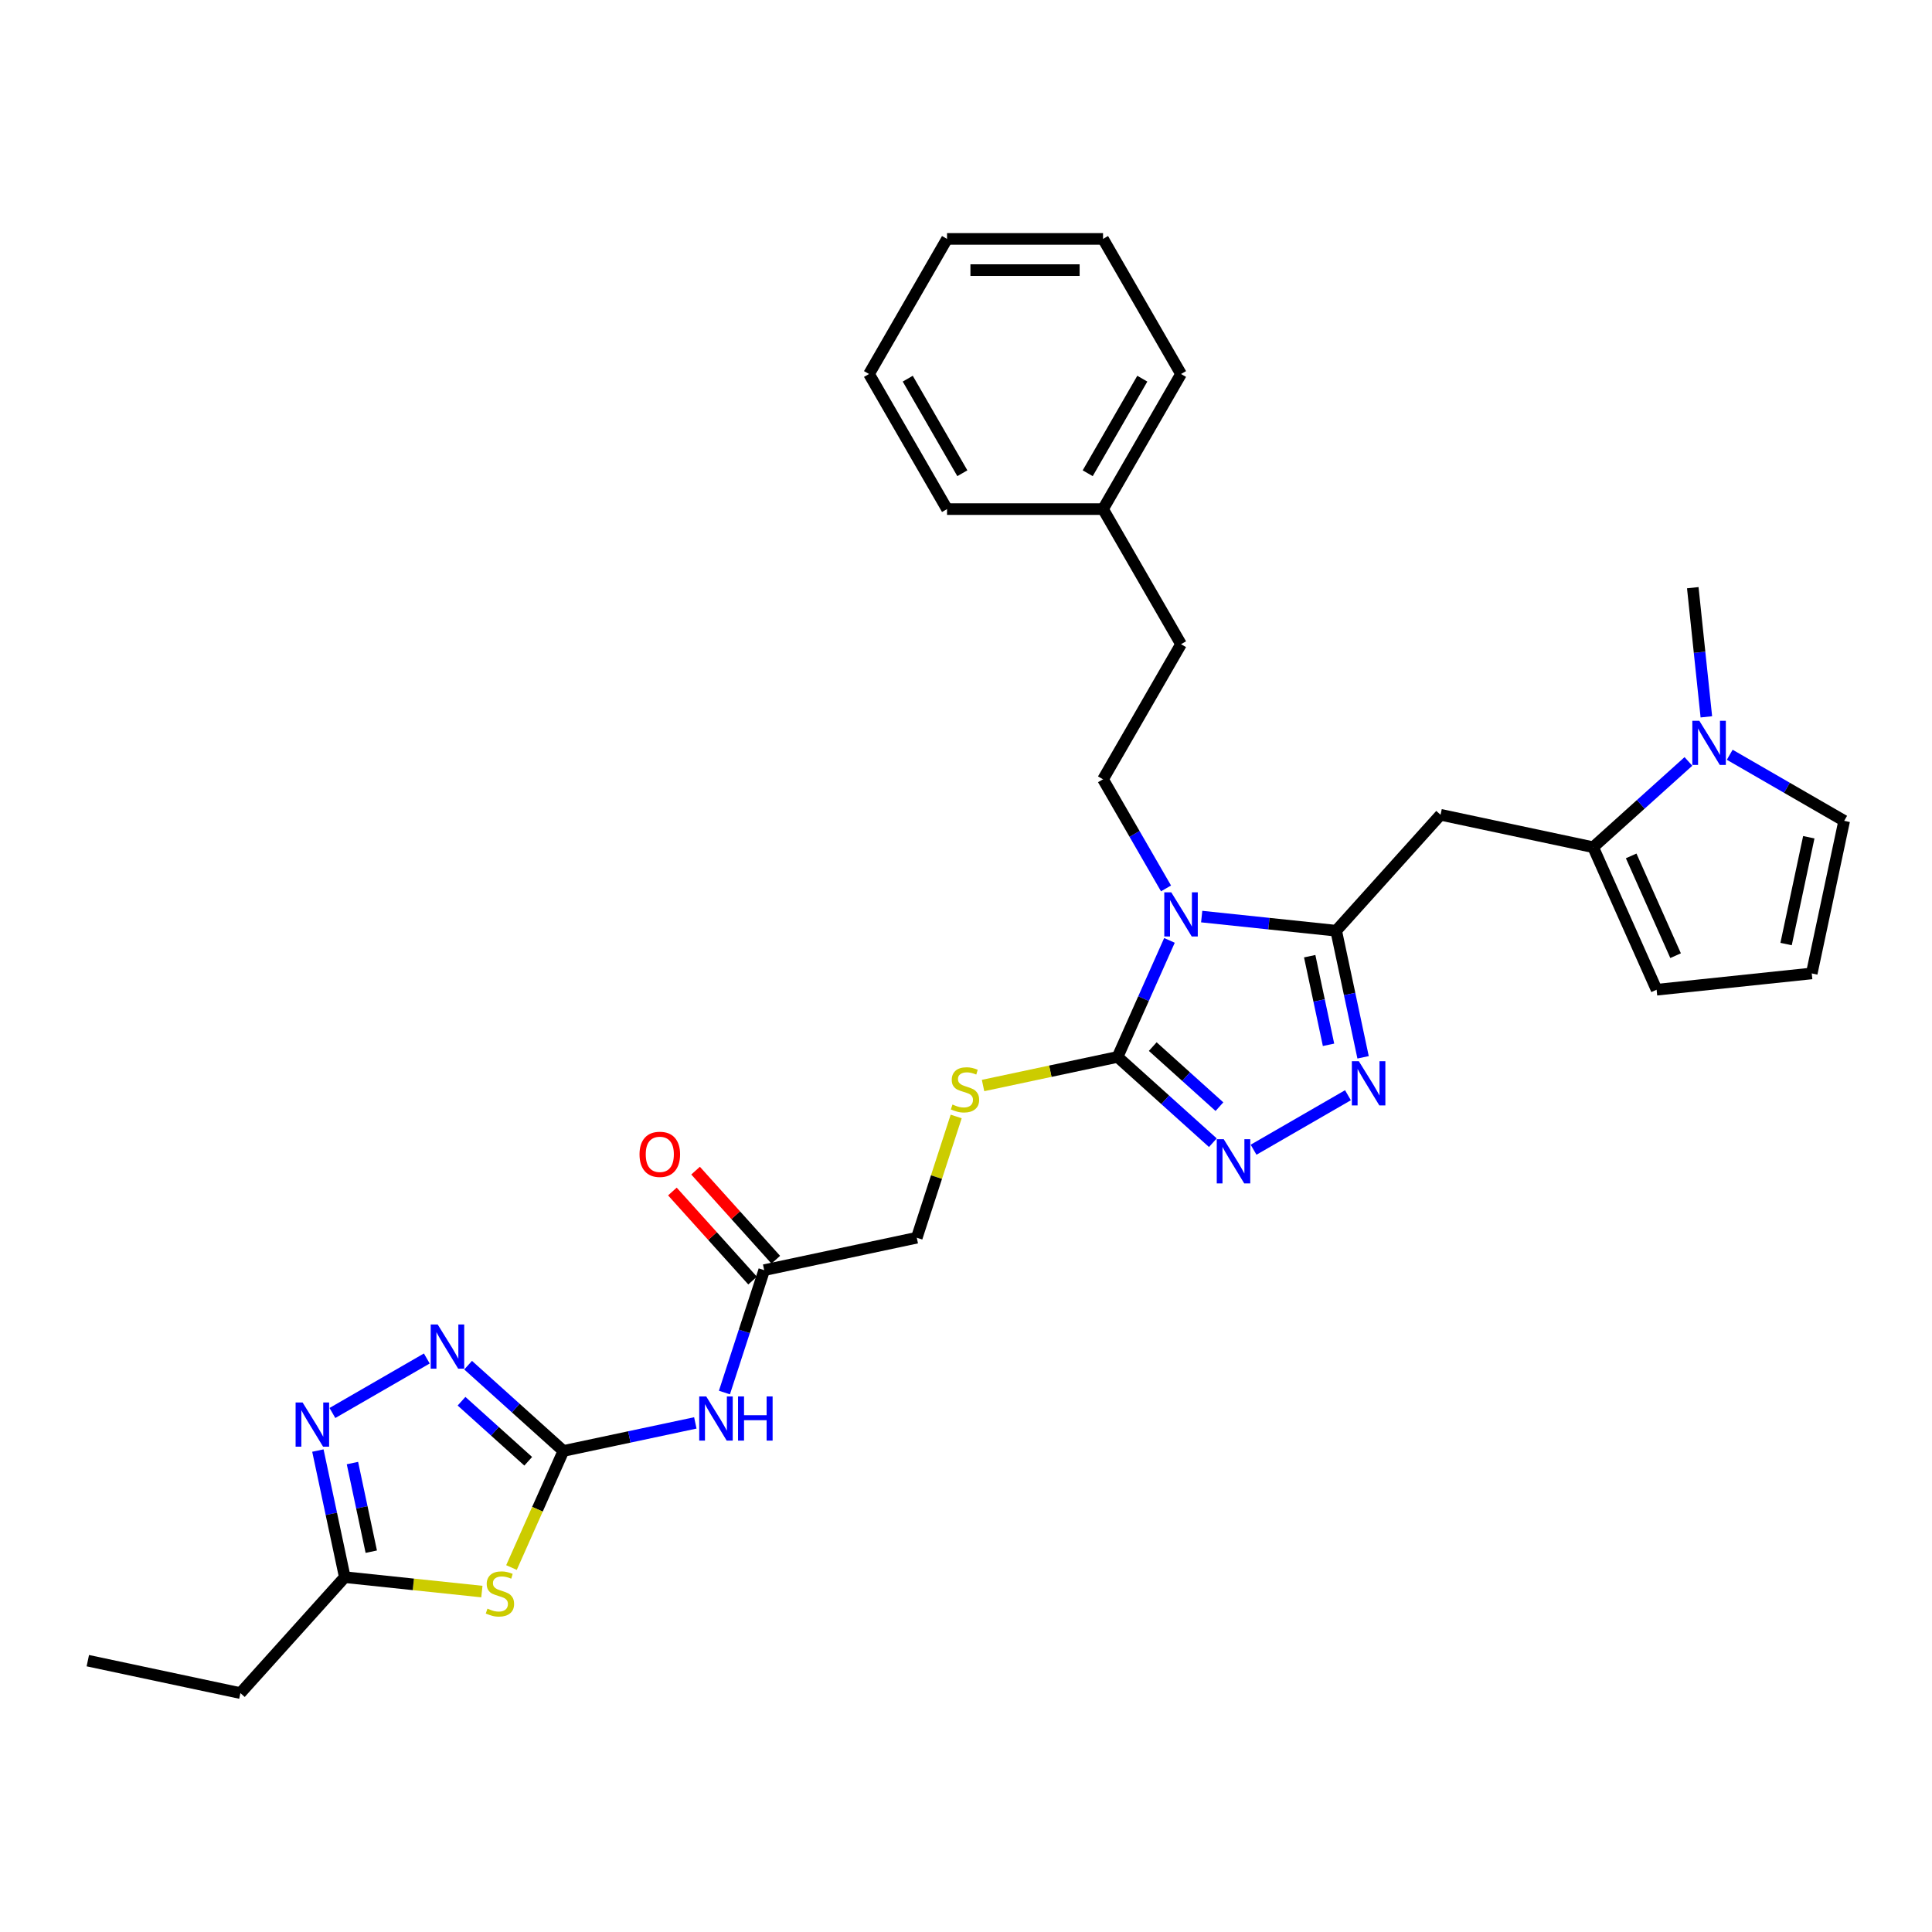 <?xml version='1.0' encoding='iso-8859-1'?>
<svg version='1.1' baseProfile='full'
              xmlns='http://www.w3.org/2000/svg'
                      xmlns:rdkit='http://www.rdkit.org/xml'
                      xmlns:xlink='http://www.w3.org/1999/xlink'
                  xml:space='preserve'
width='1000px' height='1000px' viewBox='0 0 1000 1000'>
<!-- END OF HEADER -->
<rect style='opacity:1.0;fill:#FFFFFF;stroke:none' width='1000' height='1000' x='0' y='0'> </rect>
<path class='bond-0' d='M 621.989,474.42 L 656.796,478.078' style='fill:none;fill-rule:evenodd;stroke:#0000FF;stroke-width:6px;stroke-linecap:butt;stroke-linejoin:miter;stroke-opacity:1' />
<path class='bond-0' d='M 656.796,478.078 L 691.602,481.737' style='fill:none;fill-rule:evenodd;stroke:#000000;stroke-width:6px;stroke-linecap:butt;stroke-linejoin:miter;stroke-opacity:1' />
<path class='bond-1' d='M 605.309,486.749 L 591.883,516.905' style='fill:none;fill-rule:evenodd;stroke:#0000FF;stroke-width:6px;stroke-linecap:butt;stroke-linejoin:miter;stroke-opacity:1' />
<path class='bond-1' d='M 591.883,516.905 L 578.457,547.061' style='fill:none;fill-rule:evenodd;stroke:#000000;stroke-width:6px;stroke-linecap:butt;stroke-linejoin:miter;stroke-opacity:1' />
<path class='bond-13' d='M 603.532,459.844 L 587.229,431.606' style='fill:none;fill-rule:evenodd;stroke:#0000FF;stroke-width:6px;stroke-linecap:butt;stroke-linejoin:miter;stroke-opacity:1' />
<path class='bond-13' d='M 587.229,431.606 L 570.926,403.369' style='fill:none;fill-rule:evenodd;stroke:#000000;stroke-width:6px;stroke-linecap:butt;stroke-linejoin:miter;stroke-opacity:1' />
<path class='bond-3' d='M 691.602,481.737 L 698.566,514.501' style='fill:none;fill-rule:evenodd;stroke:#000000;stroke-width:6px;stroke-linecap:butt;stroke-linejoin:miter;stroke-opacity:1' />
<path class='bond-3' d='M 698.566,514.501 L 705.531,547.265' style='fill:none;fill-rule:evenodd;stroke:#0000FF;stroke-width:6px;stroke-linecap:butt;stroke-linejoin:miter;stroke-opacity:1' />
<path class='bond-3' d='M 677.895,494.923 L 682.77,517.859' style='fill:none;fill-rule:evenodd;stroke:#000000;stroke-width:6px;stroke-linecap:butt;stroke-linejoin:miter;stroke-opacity:1' />
<path class='bond-3' d='M 682.77,517.859 L 687.645,540.794' style='fill:none;fill-rule:evenodd;stroke:#0000FF;stroke-width:6px;stroke-linecap:butt;stroke-linejoin:miter;stroke-opacity:1' />
<path class='bond-7' d='M 691.602,481.737 L 745.631,421.731' style='fill:none;fill-rule:evenodd;stroke:#000000;stroke-width:6px;stroke-linecap:butt;stroke-linejoin:miter;stroke-opacity:1' />
<path class='bond-4' d='M 578.457,547.061 L 603.114,569.263' style='fill:none;fill-rule:evenodd;stroke:#000000;stroke-width:6px;stroke-linecap:butt;stroke-linejoin:miter;stroke-opacity:1' />
<path class='bond-4' d='M 603.114,569.263 L 627.772,591.464' style='fill:none;fill-rule:evenodd;stroke:#0000FF;stroke-width:6px;stroke-linecap:butt;stroke-linejoin:miter;stroke-opacity:1' />
<path class='bond-4' d='M 596.66,541.72 L 613.92,557.262' style='fill:none;fill-rule:evenodd;stroke:#000000;stroke-width:6px;stroke-linecap:butt;stroke-linejoin:miter;stroke-opacity:1' />
<path class='bond-4' d='M 613.92,557.262 L 631.18,572.803' style='fill:none;fill-rule:evenodd;stroke:#0000FF;stroke-width:6px;stroke-linecap:butt;stroke-linejoin:miter;stroke-opacity:1' />
<path class='bond-14' d='M 578.457,547.061 L 543.641,554.461' style='fill:none;fill-rule:evenodd;stroke:#000000;stroke-width:6px;stroke-linecap:butt;stroke-linejoin:miter;stroke-opacity:1' />
<path class='bond-14' d='M 543.641,554.461 L 508.826,561.861' style='fill:none;fill-rule:evenodd;stroke:#CCCC00;stroke-width:6px;stroke-linecap:butt;stroke-linejoin:miter;stroke-opacity:1' />
<path class='bond-2' d='M 291.61,751.012 L 325.755,743.754' style='fill:none;fill-rule:evenodd;stroke:#000000;stroke-width:6px;stroke-linecap:butt;stroke-linejoin:miter;stroke-opacity:1' />
<path class='bond-2' d='M 325.755,743.754 L 359.9,736.496' style='fill:none;fill-rule:evenodd;stroke:#0000FF;stroke-width:6px;stroke-linecap:butt;stroke-linejoin:miter;stroke-opacity:1' />
<path class='bond-5' d='M 291.61,751.012 L 278.177,781.184' style='fill:none;fill-rule:evenodd;stroke:#000000;stroke-width:6px;stroke-linecap:butt;stroke-linejoin:miter;stroke-opacity:1' />
<path class='bond-5' d='M 278.177,781.184 L 264.743,811.357' style='fill:none;fill-rule:evenodd;stroke:#CCCC00;stroke-width:6px;stroke-linecap:butt;stroke-linejoin:miter;stroke-opacity:1' />
<path class='bond-6' d='M 291.61,751.012 L 266.953,728.81' style='fill:none;fill-rule:evenodd;stroke:#000000;stroke-width:6px;stroke-linecap:butt;stroke-linejoin:miter;stroke-opacity:1' />
<path class='bond-6' d='M 266.953,728.81 L 242.295,706.609' style='fill:none;fill-rule:evenodd;stroke:#0000FF;stroke-width:6px;stroke-linecap:butt;stroke-linejoin:miter;stroke-opacity:1' />
<path class='bond-6' d='M 273.407,756.352 L 256.147,740.811' style='fill:none;fill-rule:evenodd;stroke:#000000;stroke-width:6px;stroke-linecap:butt;stroke-linejoin:miter;stroke-opacity:1' />
<path class='bond-6' d='M 256.147,740.811 L 238.887,725.27' style='fill:none;fill-rule:evenodd;stroke:#0000FF;stroke-width:6px;stroke-linecap:butt;stroke-linejoin:miter;stroke-opacity:1' />
<path class='bond-31' d='M 697.699,566.89 L 648.844,595.096' style='fill:none;fill-rule:evenodd;stroke:#0000FF;stroke-width:6px;stroke-linecap:butt;stroke-linejoin:miter;stroke-opacity:1' />
<path class='bond-12' d='M 249.418,823.794 L 213.941,820.065' style='fill:none;fill-rule:evenodd;stroke:#CCCC00;stroke-width:6px;stroke-linecap:butt;stroke-linejoin:miter;stroke-opacity:1' />
<path class='bond-12' d='M 213.941,820.065 L 178.465,816.336' style='fill:none;fill-rule:evenodd;stroke:#000000;stroke-width:6px;stroke-linecap:butt;stroke-linejoin:miter;stroke-opacity:1' />
<path class='bond-9' d='M 220.914,703.155 L 172.059,731.361' style='fill:none;fill-rule:evenodd;stroke:#0000FF;stroke-width:6px;stroke-linecap:butt;stroke-linejoin:miter;stroke-opacity:1' />
<path class='bond-8' d='M 745.631,421.731 L 824.612,438.519' style='fill:none;fill-rule:evenodd;stroke:#000000;stroke-width:6px;stroke-linecap:butt;stroke-linejoin:miter;stroke-opacity:1' />
<path class='bond-11' d='M 824.612,438.519 L 849.27,416.317' style='fill:none;fill-rule:evenodd;stroke:#000000;stroke-width:6px;stroke-linecap:butt;stroke-linejoin:miter;stroke-opacity:1' />
<path class='bond-11' d='M 849.27,416.317 L 873.927,394.116' style='fill:none;fill-rule:evenodd;stroke:#0000FF;stroke-width:6px;stroke-linecap:butt;stroke-linejoin:miter;stroke-opacity:1' />
<path class='bond-17' d='M 824.612,438.519 L 857.454,512.284' style='fill:none;fill-rule:evenodd;stroke:#000000;stroke-width:6px;stroke-linecap:butt;stroke-linejoin:miter;stroke-opacity:1' />
<path class='bond-17' d='M 844.291,443.015 L 867.281,494.65' style='fill:none;fill-rule:evenodd;stroke:#000000;stroke-width:6px;stroke-linecap:butt;stroke-linejoin:miter;stroke-opacity:1' />
<path class='bond-34' d='M 164.536,750.808 L 171.501,783.572' style='fill:none;fill-rule:evenodd;stroke:#0000FF;stroke-width:6px;stroke-linecap:butt;stroke-linejoin:miter;stroke-opacity:1' />
<path class='bond-34' d='M 171.501,783.572 L 178.465,816.336' style='fill:none;fill-rule:evenodd;stroke:#000000;stroke-width:6px;stroke-linecap:butt;stroke-linejoin:miter;stroke-opacity:1' />
<path class='bond-34' d='M 182.422,757.279 L 187.297,780.214' style='fill:none;fill-rule:evenodd;stroke:#0000FF;stroke-width:6px;stroke-linecap:butt;stroke-linejoin:miter;stroke-opacity:1' />
<path class='bond-34' d='M 187.297,780.214 L 192.172,803.149' style='fill:none;fill-rule:evenodd;stroke:#000000;stroke-width:6px;stroke-linecap:butt;stroke-linejoin:miter;stroke-opacity:1' />
<path class='bond-10' d='M 374.962,720.772 L 385.252,689.101' style='fill:none;fill-rule:evenodd;stroke:#0000FF;stroke-width:6px;stroke-linecap:butt;stroke-linejoin:miter;stroke-opacity:1' />
<path class='bond-10' d='M 385.252,689.101 L 395.543,657.43' style='fill:none;fill-rule:evenodd;stroke:#000000;stroke-width:6px;stroke-linecap:butt;stroke-linejoin:miter;stroke-opacity:1' />
<path class='bond-16' d='M 895.309,390.662 L 924.927,407.762' style='fill:none;fill-rule:evenodd;stroke:#0000FF;stroke-width:6px;stroke-linecap:butt;stroke-linejoin:miter;stroke-opacity:1' />
<path class='bond-16' d='M 924.927,407.762 L 954.545,424.862' style='fill:none;fill-rule:evenodd;stroke:#000000;stroke-width:6px;stroke-linecap:butt;stroke-linejoin:miter;stroke-opacity:1' />
<path class='bond-22' d='M 883.204,371.037 L 879.691,337.612' style='fill:none;fill-rule:evenodd;stroke:#0000FF;stroke-width:6px;stroke-linecap:butt;stroke-linejoin:miter;stroke-opacity:1' />
<path class='bond-22' d='M 879.691,337.612 L 876.178,304.186' style='fill:none;fill-rule:evenodd;stroke:#000000;stroke-width:6px;stroke-linecap:butt;stroke-linejoin:miter;stroke-opacity:1' />
<path class='bond-24' d='M 178.465,816.336 L 124.436,876.342' style='fill:none;fill-rule:evenodd;stroke:#000000;stroke-width:6px;stroke-linecap:butt;stroke-linejoin:miter;stroke-opacity:1' />
<path class='bond-21' d='M 570.926,403.369 L 611.299,333.441' style='fill:none;fill-rule:evenodd;stroke:#000000;stroke-width:6px;stroke-linecap:butt;stroke-linejoin:miter;stroke-opacity:1' />
<path class='bond-20' d='M 494.916,577.882 L 484.72,609.262' style='fill:none;fill-rule:evenodd;stroke:#CCCC00;stroke-width:6px;stroke-linecap:butt;stroke-linejoin:miter;stroke-opacity:1' />
<path class='bond-20' d='M 484.72,609.262 L 474.524,640.642' style='fill:none;fill-rule:evenodd;stroke:#000000;stroke-width:6px;stroke-linecap:butt;stroke-linejoin:miter;stroke-opacity:1' />
<path class='bond-15' d='M 395.543,657.43 L 474.524,640.642' style='fill:none;fill-rule:evenodd;stroke:#000000;stroke-width:6px;stroke-linecap:butt;stroke-linejoin:miter;stroke-opacity:1' />
<path class='bond-19' d='M 401.543,652.027 L 380.787,628.975' style='fill:none;fill-rule:evenodd;stroke:#000000;stroke-width:6px;stroke-linecap:butt;stroke-linejoin:miter;stroke-opacity:1' />
<path class='bond-19' d='M 380.787,628.975 L 360.03,605.922' style='fill:none;fill-rule:evenodd;stroke:#FF0000;stroke-width:6px;stroke-linecap:butt;stroke-linejoin:miter;stroke-opacity:1' />
<path class='bond-19' d='M 389.542,662.833 L 368.785,639.78' style='fill:none;fill-rule:evenodd;stroke:#000000;stroke-width:6px;stroke-linecap:butt;stroke-linejoin:miter;stroke-opacity:1' />
<path class='bond-19' d='M 368.785,639.78 L 348.029,616.728' style='fill:none;fill-rule:evenodd;stroke:#FF0000;stroke-width:6px;stroke-linecap:butt;stroke-linejoin:miter;stroke-opacity:1' />
<path class='bond-32' d='M 954.545,424.862 L 937.758,503.843' style='fill:none;fill-rule:evenodd;stroke:#000000;stroke-width:6px;stroke-linecap:butt;stroke-linejoin:miter;stroke-opacity:1' />
<path class='bond-32' d='M 936.231,433.352 L 924.48,488.639' style='fill:none;fill-rule:evenodd;stroke:#000000;stroke-width:6px;stroke-linecap:butt;stroke-linejoin:miter;stroke-opacity:1' />
<path class='bond-18' d='M 857.454,512.284 L 937.758,503.843' style='fill:none;fill-rule:evenodd;stroke:#000000;stroke-width:6px;stroke-linecap:butt;stroke-linejoin:miter;stroke-opacity:1' />
<path class='bond-23' d='M 611.299,333.441 L 570.926,263.513' style='fill:none;fill-rule:evenodd;stroke:#000000;stroke-width:6px;stroke-linecap:butt;stroke-linejoin:miter;stroke-opacity:1' />
<path class='bond-25' d='M 570.926,263.513 L 611.299,193.586' style='fill:none;fill-rule:evenodd;stroke:#000000;stroke-width:6px;stroke-linecap:butt;stroke-linejoin:miter;stroke-opacity:1' />
<path class='bond-25' d='M 562.996,244.95 L 591.257,196' style='fill:none;fill-rule:evenodd;stroke:#000000;stroke-width:6px;stroke-linecap:butt;stroke-linejoin:miter;stroke-opacity:1' />
<path class='bond-26' d='M 570.926,263.513 L 490.181,263.513' style='fill:none;fill-rule:evenodd;stroke:#000000;stroke-width:6px;stroke-linecap:butt;stroke-linejoin:miter;stroke-opacity:1' />
<path class='bond-27' d='M 124.436,876.342 L 45.455,859.554' style='fill:none;fill-rule:evenodd;stroke:#000000;stroke-width:6px;stroke-linecap:butt;stroke-linejoin:miter;stroke-opacity:1' />
<path class='bond-28' d='M 611.299,193.586 L 570.926,123.658' style='fill:none;fill-rule:evenodd;stroke:#000000;stroke-width:6px;stroke-linecap:butt;stroke-linejoin:miter;stroke-opacity:1' />
<path class='bond-29' d='M 490.181,263.513 L 449.808,193.586' style='fill:none;fill-rule:evenodd;stroke:#000000;stroke-width:6px;stroke-linecap:butt;stroke-linejoin:miter;stroke-opacity:1' />
<path class='bond-29' d='M 498.11,244.95 L 469.849,196' style='fill:none;fill-rule:evenodd;stroke:#000000;stroke-width:6px;stroke-linecap:butt;stroke-linejoin:miter;stroke-opacity:1' />
<path class='bond-33' d='M 570.926,123.658 L 490.181,123.658' style='fill:none;fill-rule:evenodd;stroke:#000000;stroke-width:6px;stroke-linecap:butt;stroke-linejoin:miter;stroke-opacity:1' />
<path class='bond-33' d='M 558.814,139.807 L 502.292,139.807' style='fill:none;fill-rule:evenodd;stroke:#000000;stroke-width:6px;stroke-linecap:butt;stroke-linejoin:miter;stroke-opacity:1' />
<path class='bond-30' d='M 449.808,193.586 L 490.181,123.658' style='fill:none;fill-rule:evenodd;stroke:#000000;stroke-width:6px;stroke-linecap:butt;stroke-linejoin:miter;stroke-opacity:1' />
<path  class='atom-0' d='M 606.244 461.863
L 613.737 473.975
Q 614.48 475.17, 615.675 477.334
Q 616.87 479.498, 616.935 479.627
L 616.935 461.863
L 619.971 461.863
L 619.971 484.73
L 616.838 484.73
L 608.796 471.488
Q 607.859 469.937, 606.858 468.161
Q 605.889 466.385, 605.598 465.835
L 605.598 484.73
L 602.627 484.73
L 602.627 461.863
L 606.244 461.863
' fill='#0000FF'/>
<path  class='atom-4' d='M 703.335 549.284
L 710.828 561.396
Q 711.571 562.591, 712.766 564.755
Q 713.961 566.919, 714.026 567.048
L 714.026 549.284
L 717.062 549.284
L 717.062 572.151
L 713.929 572.151
L 705.887 558.909
Q 704.95 557.359, 703.949 555.582
Q 702.98 553.806, 702.689 553.257
L 702.689 572.151
L 699.718 572.151
L 699.718 549.284
L 703.335 549.284
' fill='#0000FF'/>
<path  class='atom-5' d='M 633.408 589.657
L 640.901 601.769
Q 641.644 602.964, 642.839 605.128
Q 644.034 607.292, 644.098 607.421
L 644.098 589.657
L 647.134 589.657
L 647.134 612.524
L 644.001 612.524
L 635.959 599.282
Q 635.022 597.731, 634.021 595.955
Q 633.052 594.178, 632.762 593.629
L 632.762 612.524
L 629.79 612.524
L 629.79 589.657
L 633.408 589.657
' fill='#0000FF'/>
<path  class='atom-6' d='M 252.308 832.625
Q 252.567 832.722, 253.633 833.174
Q 254.698 833.626, 255.861 833.917
Q 257.056 834.175, 258.219 834.175
Q 260.383 834.175, 261.643 833.142
Q 262.902 832.076, 262.902 830.235
Q 262.902 828.975, 262.256 828.2
Q 261.643 827.425, 260.674 827.005
Q 259.705 826.585, 258.09 826.101
Q 256.055 825.487, 254.828 824.906
Q 253.633 824.324, 252.761 823.097
Q 251.921 821.87, 251.921 819.803
Q 251.921 816.928, 253.859 815.152
Q 255.829 813.375, 259.705 813.375
Q 262.353 813.375, 265.357 814.635
L 264.614 817.122
Q 261.869 815.991, 259.802 815.991
Q 257.573 815.991, 256.346 816.928
Q 255.118 817.832, 255.151 819.415
Q 255.151 820.642, 255.764 821.385
Q 256.41 822.128, 257.315 822.548
Q 258.251 822.968, 259.802 823.452
Q 261.869 824.098, 263.096 824.744
Q 264.323 825.39, 265.195 826.714
Q 266.1 828.006, 266.1 830.235
Q 266.1 833.4, 263.968 835.112
Q 261.869 836.791, 258.348 836.791
Q 256.313 836.791, 254.763 836.339
Q 253.245 835.919, 251.436 835.177
L 252.308 832.625
' fill='#CCCC00'/>
<path  class='atom-7' d='M 226.55 685.549
L 234.043 697.661
Q 234.786 698.856, 235.981 701.02
Q 237.176 703.184, 237.241 703.313
L 237.241 685.549
L 240.277 685.549
L 240.277 708.416
L 237.144 708.416
L 229.101 695.174
Q 228.165 693.624, 227.164 691.847
Q 226.195 690.071, 225.904 689.522
L 225.904 708.416
L 222.932 708.416
L 222.932 685.549
L 226.55 685.549
' fill='#0000FF'/>
<path  class='atom-10' d='M 156.622 725.922
L 164.115 738.034
Q 164.858 739.229, 166.053 741.393
Q 167.248 743.557, 167.313 743.686
L 167.313 725.922
L 170.349 725.922
L 170.349 748.789
L 167.216 748.789
L 159.174 735.547
Q 158.237 733.996, 157.236 732.22
Q 156.267 730.443, 155.976 729.894
L 155.976 748.789
L 153.005 748.789
L 153.005 725.922
L 156.622 725.922
' fill='#0000FF'/>
<path  class='atom-11' d='M 365.536 722.79
L 373.03 734.902
Q 373.773 736.097, 374.968 738.261
Q 376.163 740.425, 376.227 740.554
L 376.227 722.79
L 379.263 722.79
L 379.263 745.657
L 376.13 745.657
L 368.088 732.415
Q 367.151 730.865, 366.15 729.088
Q 365.181 727.312, 364.891 726.763
L 364.891 745.657
L 361.919 745.657
L 361.919 722.79
L 365.536 722.79
' fill='#0000FF'/>
<path  class='atom-11' d='M 382.009 722.79
L 385.109 722.79
L 385.109 732.512
L 396.801 732.512
L 396.801 722.79
L 399.902 722.79
L 399.902 745.657
L 396.801 745.657
L 396.801 735.096
L 385.109 735.096
L 385.109 745.657
L 382.009 745.657
L 382.009 722.79
' fill='#0000FF'/>
<path  class='atom-12' d='M 879.563 373.056
L 887.056 385.168
Q 887.799 386.363, 888.994 388.527
Q 890.189 390.691, 890.254 390.82
L 890.254 373.056
L 893.29 373.056
L 893.29 395.923
L 890.157 395.923
L 882.115 382.681
Q 881.178 381.131, 880.177 379.354
Q 879.208 377.578, 878.917 377.029
L 878.917 395.923
L 875.946 395.923
L 875.946 373.056
L 879.563 373.056
' fill='#0000FF'/>
<path  class='atom-15' d='M 493.016 571.697
Q 493.274 571.794, 494.34 572.246
Q 495.406 572.699, 496.569 572.989
Q 497.764 573.248, 498.927 573.248
Q 501.091 573.248, 502.35 572.214
Q 503.61 571.148, 503.61 569.307
Q 503.61 568.048, 502.964 567.273
Q 502.35 566.497, 501.381 566.078
Q 500.412 565.658, 498.797 565.173
Q 496.763 564.559, 495.535 563.978
Q 494.34 563.397, 493.468 562.169
Q 492.628 560.942, 492.628 558.875
Q 492.628 556, 494.566 554.224
Q 496.536 552.448, 500.412 552.448
Q 503.061 552.448, 506.064 553.707
L 505.322 556.194
Q 502.576 555.064, 500.509 555.064
Q 498.281 555.064, 497.053 556
Q 495.826 556.905, 495.858 558.487
Q 495.858 559.715, 496.472 560.458
Q 497.118 561.2, 498.022 561.62
Q 498.959 562.04, 500.509 562.525
Q 502.576 563.171, 503.804 563.817
Q 505.031 564.463, 505.903 565.787
Q 506.807 567.079, 506.807 569.307
Q 506.807 572.473, 504.676 574.184
Q 502.576 575.864, 499.056 575.864
Q 497.021 575.864, 495.471 575.412
Q 493.953 574.992, 492.144 574.249
L 493.016 571.697
' fill='#CCCC00'/>
<path  class='atom-20' d='M 331.017 597.489
Q 331.017 591.999, 333.73 588.93
Q 336.443 585.862, 341.514 585.862
Q 346.584 585.862, 349.297 588.93
Q 352.011 591.999, 352.011 597.489
Q 352.011 603.045, 349.265 606.21
Q 346.52 609.343, 341.514 609.343
Q 336.475 609.343, 333.73 606.21
Q 331.017 603.077, 331.017 597.489
M 341.514 606.759
Q 345.002 606.759, 346.875 604.434
Q 348.781 602.076, 348.781 597.489
Q 348.781 593, 346.875 590.739
Q 345.002 588.446, 341.514 588.446
Q 338.025 588.446, 336.12 590.707
Q 334.247 592.968, 334.247 597.489
Q 334.247 602.108, 336.12 604.434
Q 338.025 606.759, 341.514 606.759
' fill='#FF0000'/>
</svg>
